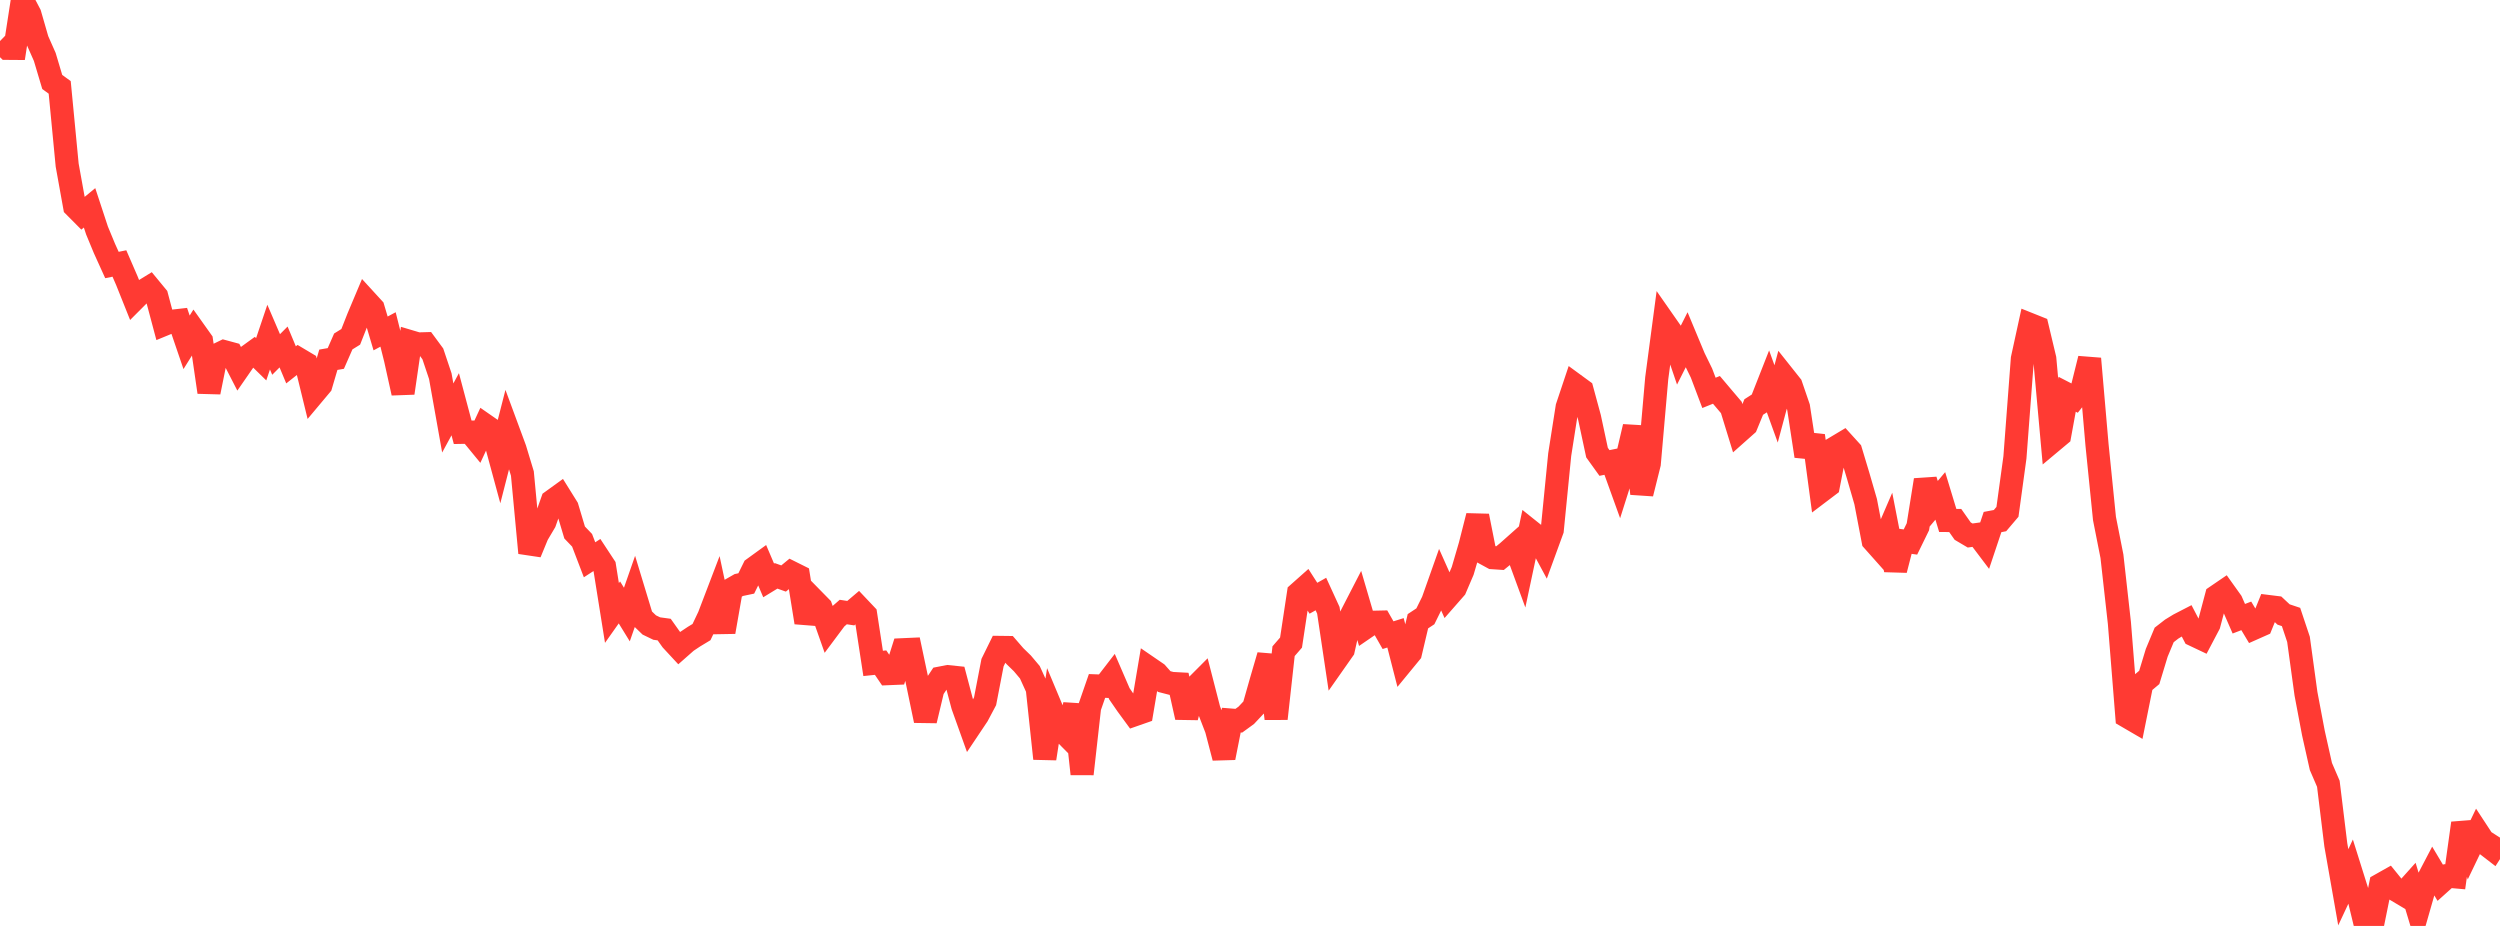 <?xml version="1.0" standalone="no"?>
<!DOCTYPE svg PUBLIC "-//W3C//DTD SVG 1.1//EN" "http://www.w3.org/Graphics/SVG/1.1/DTD/svg11.dtd">

<svg width="135" height="50" viewBox="0 0 135 50" preserveAspectRatio="none" 
  xmlns="http://www.w3.org/2000/svg"
  xmlns:xlink="http://www.w3.org/1999/xlink">


<polyline points="0.0, 2.217 0.403, 2.609 0.806, 2.612 1.209, 0.0 1.612, 0.768 2.015, 2.165 2.418, 3.075 2.821, 4.426 3.224, 4.72 3.627, 8.915 4.03, 11.149 4.433, 11.555 4.836, 11.223 5.239, 12.448 5.642, 13.421 6.045, 14.31 6.448, 14.228 6.851, 15.158 7.254, 16.166 7.657, 15.762 8.06, 15.515 8.463, 16.004 8.866, 17.516 9.269, 17.35 9.672, 17.304 10.075, 18.485 10.478, 17.841 10.881, 18.408 11.284, 21.176 11.687, 19.182 12.09, 18.987 12.493, 19.096 12.896, 19.88 13.299, 19.298 13.701, 19.006 14.104, 19.4 14.507, 18.204 14.91, 19.142 15.313, 18.737 15.716, 19.702 16.119, 19.383 16.522, 19.623 16.925, 21.275 17.328, 20.794 17.731, 19.427 18.134, 19.357 18.537, 18.438 18.94, 18.189 19.343, 17.165 19.746, 16.208 20.149, 16.648 20.552, 18.006 20.955, 17.79 21.358, 19.401 21.761, 21.223 22.164, 18.454 22.567, 18.574 22.97, 18.563 23.373, 19.109 23.776, 20.312 24.179, 22.571 24.582, 21.829 24.985, 23.344 25.388, 23.337 25.791, 23.828 26.194, 22.959 26.597, 23.239 27.0, 24.725 27.403, 23.15 27.806, 24.24 28.209, 25.571 28.612, 29.856 29.015, 28.877 29.418, 28.196 29.821, 27.052 30.224, 26.761 30.627, 27.408 31.03, 28.755 31.433, 29.176 31.836, 30.229 32.239, 29.967 32.642, 30.58 33.045, 33.1 33.448, 32.53 33.851, 33.185 34.254, 32.03 34.657, 33.358 35.06, 33.747 35.463, 33.942 35.866, 33.997 36.269, 34.565 36.672, 35 37.075, 34.645 37.478, 34.376 37.881, 34.133 38.284, 33.284 38.687, 32.229 39.09, 34.123 39.493, 31.822 39.896, 31.591 40.299, 31.506 40.701, 30.689 41.104, 30.397 41.507, 31.342 41.91, 31.096 42.313, 31.24 42.716, 30.908 43.119, 31.109 43.522, 33.613 43.925, 32.386 44.328, 32.797 44.731, 33.94 45.134, 33.4 45.537, 33.05 45.94, 33.111 46.343, 32.769 46.746, 33.195 47.149, 35.824 47.552, 35.782 47.955, 36.376 48.358, 36.359 48.761, 35.086 49.164, 35.068 49.567, 36.97 49.97, 38.911 50.373, 37.224 50.776, 36.617 51.179, 36.539 51.582, 36.581 51.985, 38.105 52.388, 39.231 52.791, 38.629 53.194, 37.869 53.597, 35.781 54.0, 34.961 54.403, 34.966 54.806, 35.431 55.209, 35.823 55.612, 36.302 56.015, 37.187 56.418, 40.964 56.821, 38.363 57.224, 39.325 57.627, 39.732 58.03, 38.063 58.433, 41.793 58.836, 38.204 59.239, 37.041 59.642, 37.056 60.045, 36.533 60.448, 37.465 60.851, 38.05 61.254, 38.6 61.657, 38.459 62.06, 36.075 62.463, 36.351 62.866, 36.803 63.269, 36.907 63.672, 36.929 64.075, 38.736 64.478, 37.169 64.881, 36.765 65.284, 38.331 65.687, 39.374 66.09, 40.918 66.493, 38.887 66.896, 38.919 67.299, 38.626 67.701, 38.198 68.104, 36.779 68.507, 35.399 68.91, 38.808 69.313, 35.164 69.716, 34.7 70.119, 32.035 70.522, 31.677 70.925, 32.305 71.328, 32.078 71.731, 32.957 72.134, 35.657 72.537, 35.083 72.94, 33.286 73.343, 32.504 73.746, 33.879 74.149, 33.603 74.552, 33.594 74.955, 34.299 75.358, 34.172 75.761, 35.743 76.164, 35.252 76.567, 33.547 76.97, 33.281 77.373, 32.465 77.776, 31.326 78.179, 32.229 78.582, 31.769 78.985, 30.827 79.388, 29.448 79.791, 27.862 80.194, 29.893 80.597, 30.113 81.0, 30.14 81.403, 29.811 81.806, 29.453 82.209, 30.552 82.612, 28.657 83.015, 28.979 83.418, 29.726 83.821, 28.622 84.224, 24.551 84.627, 21.982 85.03, 20.776 85.433, 21.071 85.836, 22.556 86.239, 24.44 86.642, 25.001 87.045, 24.918 87.448, 26.035 87.851, 24.762 88.254, 23.043 88.657, 26.654 89.06, 25.04 89.463, 20.428 89.866, 17.394 90.269, 17.971 90.672, 19.156 91.075, 18.356 91.478, 19.322 91.881, 20.147 92.284, 21.215 92.687, 21.053 93.09, 21.53 93.493, 22.005 93.896, 23.315 94.299, 22.957 94.701, 21.979 95.104, 21.721 95.507, 20.695 95.91, 21.811 96.313, 20.304 96.716, 20.811 97.119, 21.987 97.522, 24.628 97.925, 23.524 98.328, 26.53 98.731, 26.225 99.134, 24.156 99.537, 23.915 99.94, 24.36 100.343, 25.698 100.746, 27.089 101.149, 29.196 101.552, 29.649 101.955, 28.713 102.358, 30.779 102.761, 29.214 103.164, 29.269 103.567, 28.445 103.97, 25.921 104.373, 27.258 104.776, 26.779 105.179, 28.105 105.582, 28.107 105.985, 28.68 106.388, 28.918 106.791, 28.861 107.194, 29.395 107.597, 28.19 108.0, 28.114 108.403, 27.639 108.806, 24.7 109.209, 19.371 109.612, 17.522 110.015, 17.683 110.418, 19.372 110.821, 23.836 111.224, 23.499 111.627, 21.29 112.03, 21.498 112.433, 20.989 112.836, 19.369 113.239, 24.021 113.642, 28.001 114.045, 30.04 114.448, 33.644 114.851, 38.686 115.254, 38.921 115.657, 36.919 116.06, 36.581 116.463, 35.253 116.866, 34.286 117.269, 33.973 117.672, 33.727 118.075, 33.519 118.478, 34.291 118.881, 34.482 119.284, 33.716 119.687, 32.199 120.09, 31.924 120.493, 32.488 120.896, 33.412 121.299, 33.257 121.701, 33.929 122.104, 33.75 122.507, 32.755 122.91, 32.805 123.313, 33.182 123.716, 33.317 124.119, 34.524 124.522, 37.46 124.925, 39.589 125.328, 41.389 125.731, 42.324 126.134, 45.623 126.537, 47.914 126.94, 47.053 127.343, 48.336 127.746, 50.0 128.149, 49.762 128.552, 47.775 128.955, 47.548 129.358, 48.046 129.761, 48.286 130.164, 47.836 130.567, 49.176 130.97, 47.768 131.373, 46.998 131.776, 47.674 132.179, 47.312 132.582, 47.348 132.985, 44.453 133.388, 45.775 133.791, 44.936 134.194, 45.551 134.597, 45.861 135.0, 45.232" fill="none" stroke="#ff3a33" stroke-width="1.25"/>

</svg>